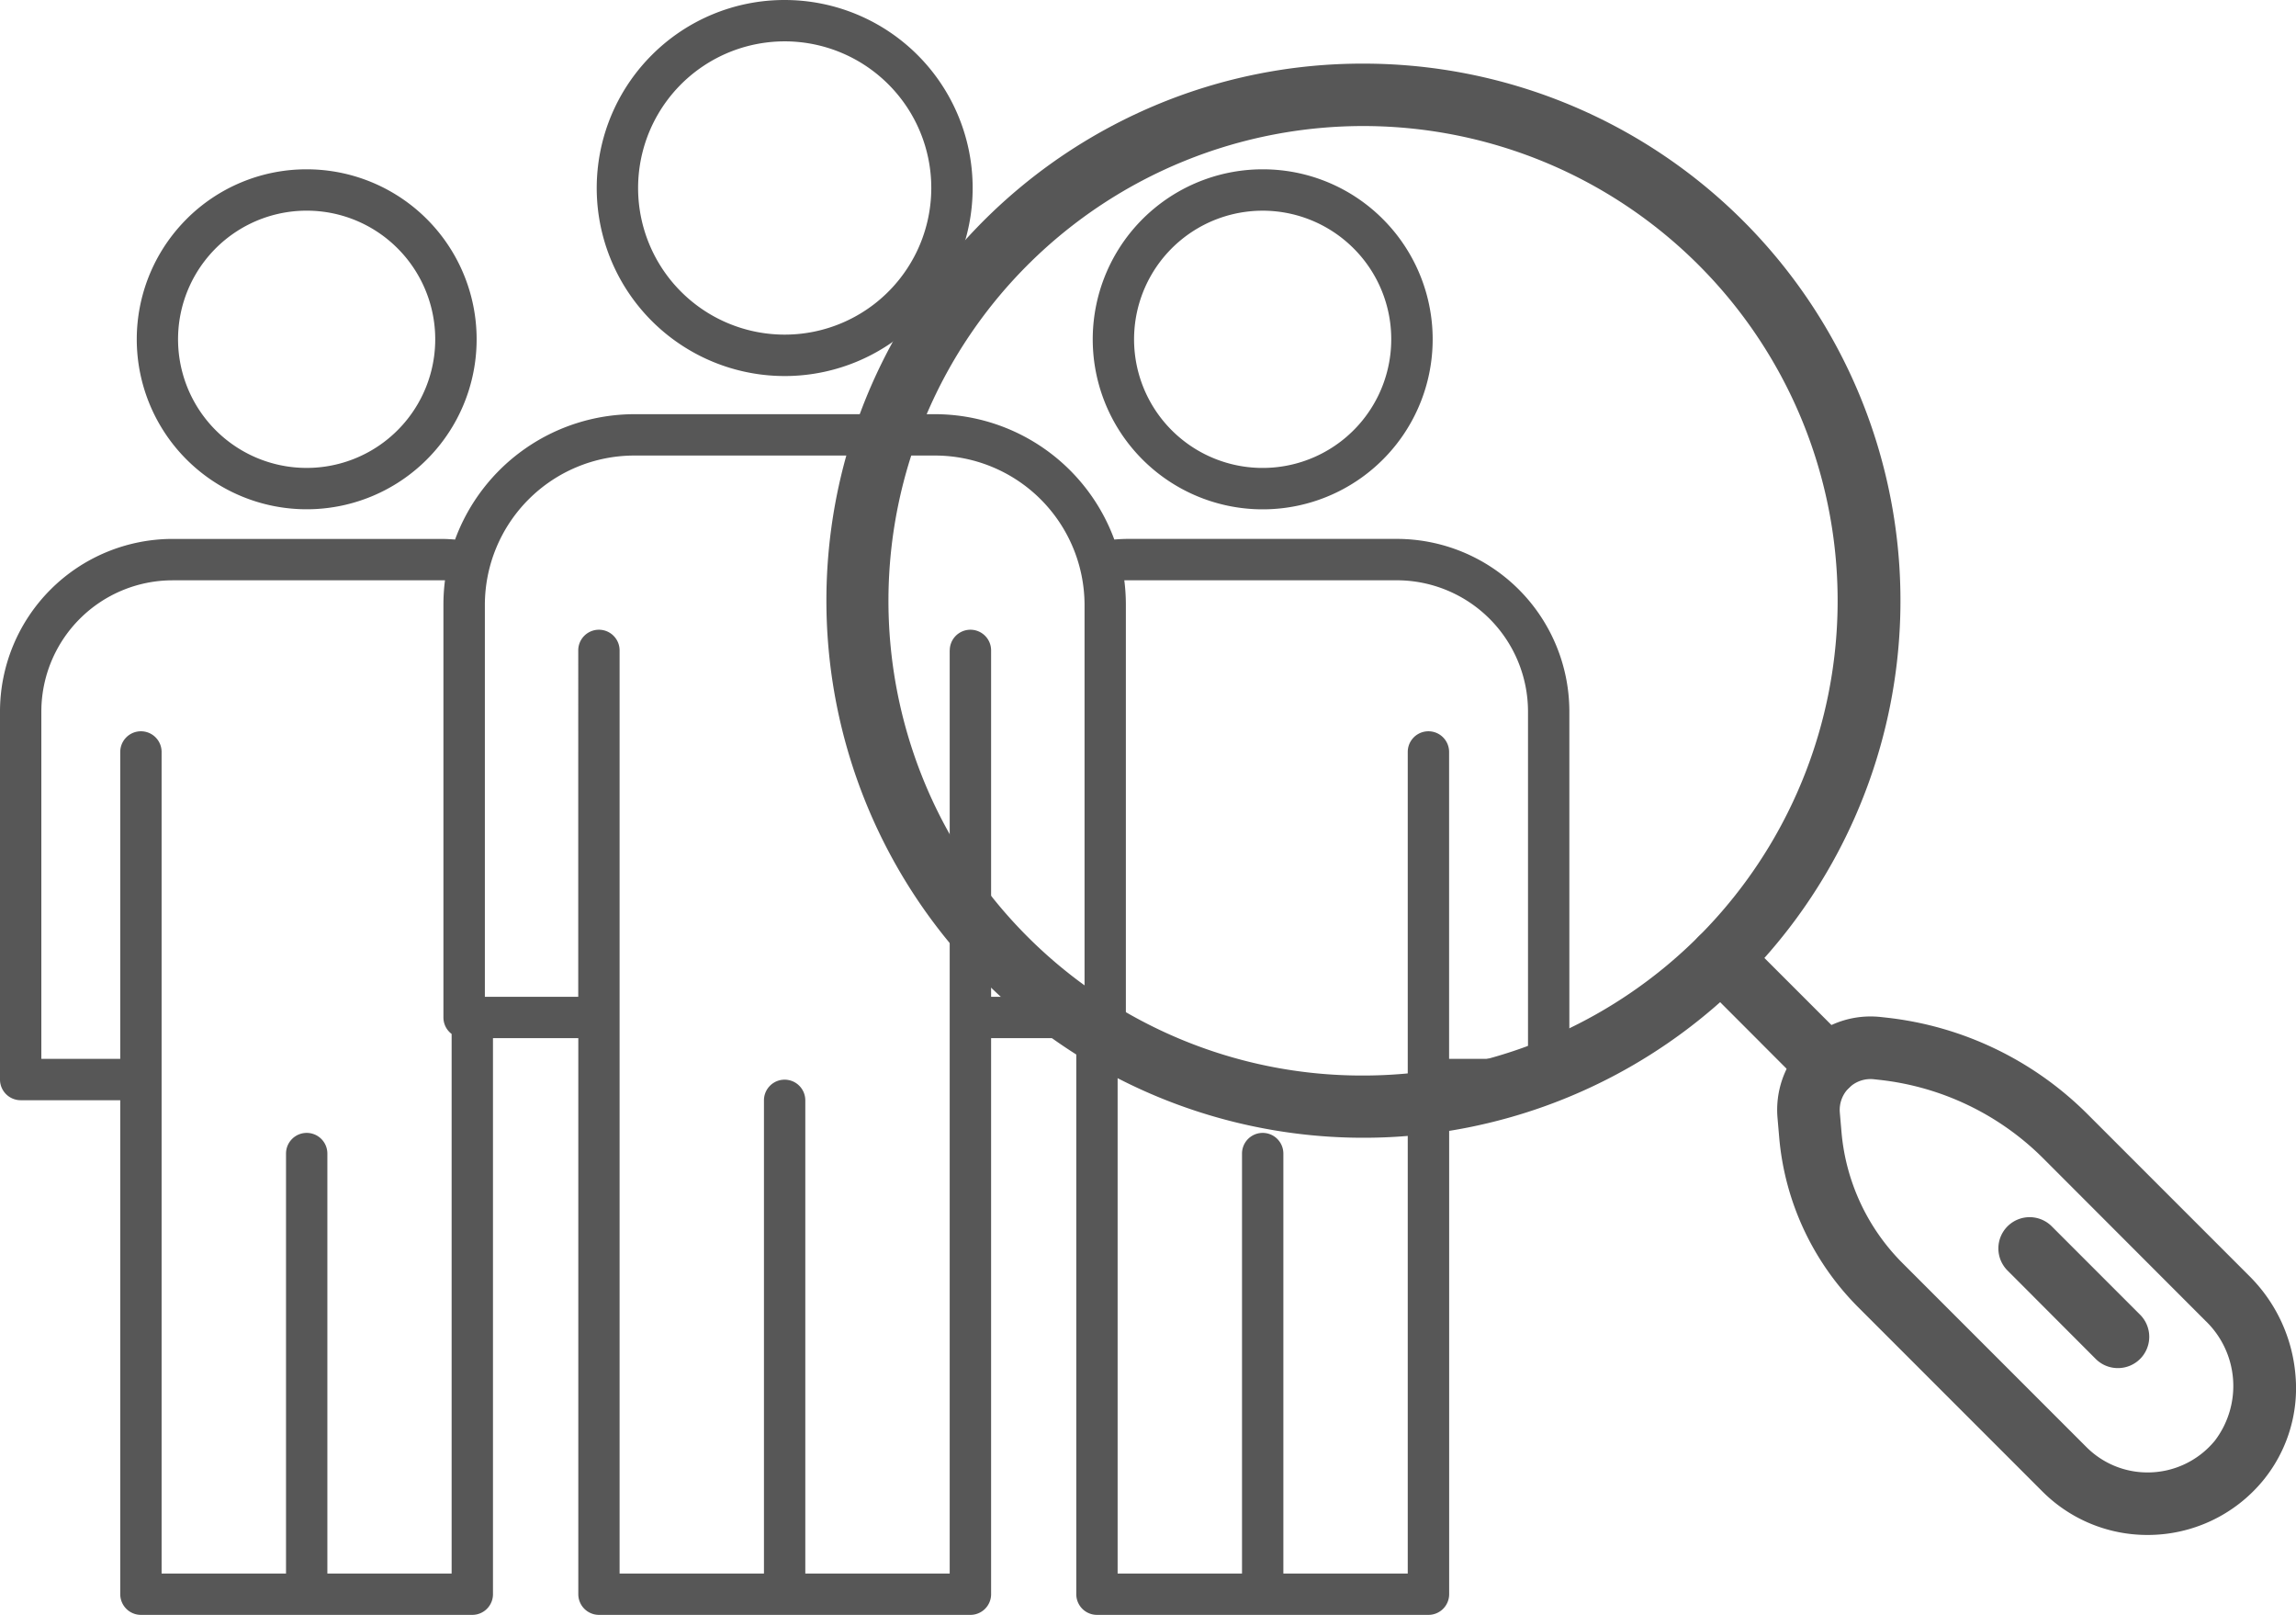 <svg xmlns="http://www.w3.org/2000/svg" xmlns:xlink="http://www.w3.org/1999/xlink" width="72.19" height="50.76" viewBox="0 0 72.19 50.76">
  <defs>
    <clipPath id="clip-path">
      <rect id="長方形_2591" data-name="長方形 2591" width="49.345" height="50.76" fill="none"/>
    </clipPath>
    <clipPath id="clip-path-2">
      <rect id="長方形_2592" data-name="長方形 2592" width="46.216" height="46.249" fill="none"/>
    </clipPath>
  </defs>
  <g id="グループ_9595" data-name="グループ 9595" transform="translate(-158 -2518)">
    <g id="グループ_4687" data-name="グループ 4687" transform="translate(158 2518)">
      <g id="グループ_4686" data-name="グループ 4686" transform="translate(0)" clip-path="url(#clip-path)">
        <path id="パス_4400" data-name="パス 4400" d="M29.862,20.444a.65.65,0,1,1,1.3,0V31.332H34.1V19.008a4.705,4.705,0,0,0-4.69-4.689H19.935a4.7,4.7,0,0,0-4.69,4.689V31.332h2.936V20.444a.65.65,0,0,1,1.3,0V49.46h4.539V34.587a.65.65,0,1,1,1.3,0V49.46h4.54V20.444Zm14.4,3.192a.65.65,0,1,1,1.3,0v9.646h2.481V22.355a4.129,4.129,0,0,0-4.115-4.115H35.35a5.987,5.987,0,0,1,.049.767V31.982a.649.649,0,0,1-.259.519V49.46h3.911v-13.2a.65.65,0,1,1,1.3,0v13.2h3.911Zm-9.227-6.677c.156-.013.3-.02.438-.02h8.455a5.429,5.429,0,0,1,5.415,5.415V33.932a.65.65,0,0,1-.65.65H45.564V50.11a.65.65,0,0,1-.65.65H34.49a.65.65,0,0,1-.65-.65V32.632H31.162V50.11a.65.65,0,0,1-.65.65H18.833a.65.65,0,0,1-.65-.65V32.632H15.5V50.11a.65.65,0,0,1-.65.65H4.431a.65.65,0,0,1-.65-.65V34.583H.65a.65.65,0,0,1-.65-.65V22.355a5.43,5.43,0,0,1,5.415-5.415H13.87c.136,0,.282.007.438.02a6.017,6.017,0,0,1,5.627-3.941h9.474a6.017,6.017,0,0,1,5.627,3.941M24.672,0a5.91,5.91,0,1,1-4.179,1.731A5.891,5.891,0,0,1,24.672,0m3.259,2.65a4.609,4.609,0,1,0,1.35,3.259,4.6,4.6,0,0,0-1.35-3.259M14.2,32.5a.649.649,0,0,1-.258-.519V19.008a5.986,5.986,0,0,1,.049-.767H5.415A4.129,4.129,0,0,0,1.3,22.355V33.282H3.781V23.636a.65.65,0,1,1,1.3,0V49.46H8.993v-13.2a.65.65,0,0,1,1.3,0v13.2H14.2ZM9.643,6.622A4.043,4.043,0,1,0,12.5,7.806,4.031,4.031,0,0,0,9.643,6.622m-3.778.265A5.343,5.343,0,1,0,9.643,5.322,5.327,5.327,0,0,0,5.864,6.887M39.7,5.322A5.344,5.344,0,1,0,43.48,6.887,5.327,5.327,0,0,0,39.7,5.322m2.859,2.485a4.043,4.043,0,1,0,1.184,2.859,4.031,4.031,0,0,0-1.184-2.859" fill="#575757" fill-rule="evenodd"/>
      </g>
    </g>
    <g id="グループ_4689" data-name="グループ 4689" transform="translate(183.974 2520)">
      <g id="グループ_4688" data-name="グループ 4688" transform="translate(0 0)" clip-path="url(#clip-path-2)">
        <path id="楕円形_38" data-name="楕円形 38" d="M15.636-1.25a16.881,16.881,0,0,1,11.94,28.827A16.886,16.886,0,1,1,9.063.077,16.781,16.781,0,0,1,15.636-1.25Zm0,31.807A14.924,14.924,0,0,0,21.444,1.888a14.924,14.924,0,0,0-11.615,27.5A14.826,14.826,0,0,0,15.636,30.557Z" transform="translate(1.25 1.25)" fill="#575757"/>
        <path id="パス_4401" data-name="パス 4401" d="M49.674,54.382h0a4.664,4.664,0,0,1-3.319-1.375l-5.783-5.783a8.606,8.606,0,0,1-2.484-5.335l-.053-.617a2.936,2.936,0,0,1,2.921-3.188,2.987,2.987,0,0,1,.321.017l.182.02a10.581,10.581,0,0,1,6.315,3.026l5.106,5.106a4.969,4.969,0,0,1,1.441,3.117,4.574,4.574,0,0,1-1.019,3.3A4.694,4.694,0,0,1,49.674,54.382Zm-8.717-14.33a.97.97,0,0,0-.963,1.053l.053.617a6.636,6.636,0,0,0,1.916,4.113l5.782,5.782a2.711,2.711,0,0,0,1.929.8h0a2.734,2.734,0,0,0,2.113-1,2.837,2.837,0,0,0-.3-3.77L46.385,42.54a8.608,8.608,0,0,0-5.137-2.462l-.181-.02A1.018,1.018,0,0,0,40.957,40.052Z" transform="translate(-8.121 -8.134)" fill="#575757"/>
        <path id="線_557" data-name="線 557" d="M3.084,4.067a.98.98,0,0,1-.7-.288L-.962.428a.983.983,0,0,1,0-1.39.983.983,0,0,1,1.39,0L3.779,2.389a.983.983,0,0,1-.7,1.678Z" transform="translate(28.399 28.399)" fill="#575757"/>
        <path id="線_558" data-name="線 558" d="M2.511,3.494a.98.98,0,0,1-.7-.288L-.962.428a.983.983,0,0,1,0-1.39.983.983,0,0,1,1.39,0L3.206,1.816a.983.983,0,0,1-.7,1.678Z" transform="translate(38.108 37.509)" fill="#575757"/>
      </g>
    </g>
  </g>
</svg>

